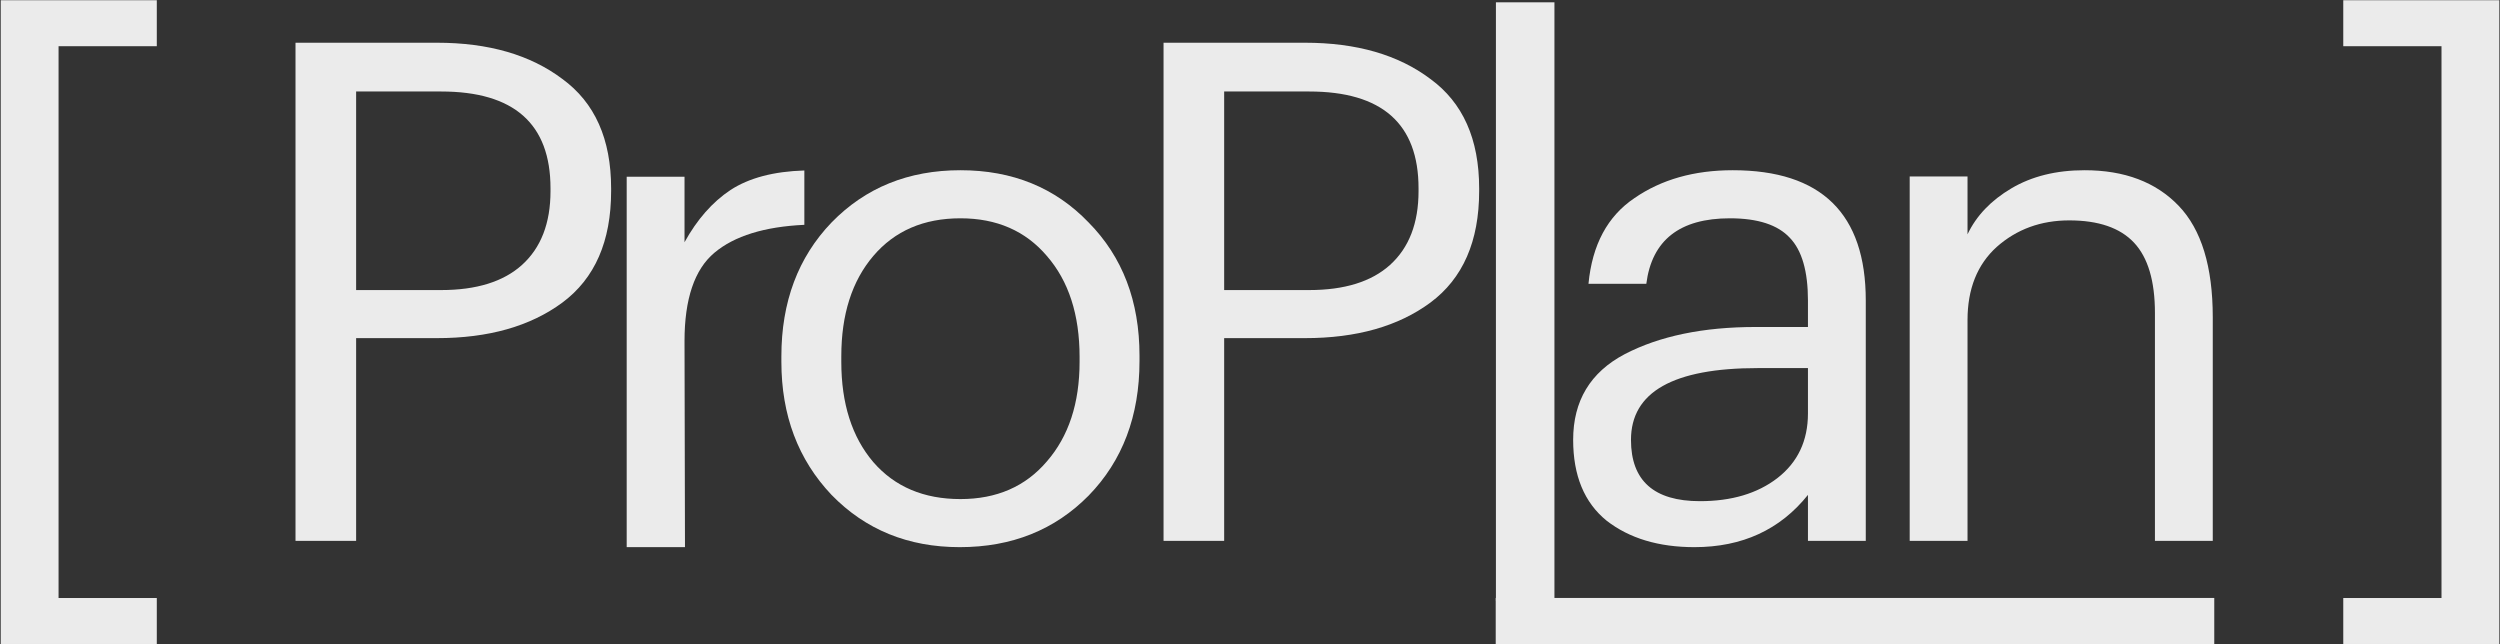 <?xml version="1.0" encoding="UTF-8"?> <svg xmlns="http://www.w3.org/2000/svg" width="3361" height="866" viewBox="0 0 3361 866" fill="none"><rect x="0" y="0" width="3361" height="866" fill="#333333" stroke="none"/><path d="M0.982 865.785V0.306H210.796V62.126H78.726V803.965H210.796V865.785H0.982Z" fill="#EBEBEB"></path><path d="M397.28 727.158V57.442H587.423C656.736 57.442 712.936 73.678 756.023 106.149C799.734 137.995 821.589 187.014 821.589 253.205V256.952C821.589 324.392 799.734 374.347 756.023 406.818C712.936 438.665 656.736 454.588 587.423 454.588H478.77V727.158H397.28ZM478.77 389.959H593.043C640.501 389.959 676.718 378.719 701.696 356.239C727.298 333.134 740.099 300.039 740.099 256.952V253.205C740.099 166.408 691.081 123.009 593.043 123.009H478.77V389.959Z" fill="#EBEBEB"></path><path d="M842.523 735.588V237.626H920.266V325.672C937.126 295.075 957.733 271.658 982.086 255.423C1007.06 239.187 1040.16 230.445 1081.37 229.196V302.256C1027.67 304.754 987.394 317.243 960.543 339.722C933.692 362.202 920.266 401.855 920.266 458.679L920.889 735.588H842.523Z" fill="#EBEBEB"></path><path d="M1291.22 670.958C1339.92 670.958 1378.64 654.098 1407.36 620.378C1436.71 586.658 1451.39 542.011 1451.39 486.435V479.878C1451.39 423.054 1436.71 377.782 1407.36 344.062C1378.64 310.342 1339.92 293.482 1291.22 293.482C1241.89 293.482 1202.86 310.342 1174.13 344.062C1145.41 377.782 1131.05 422.742 1131.05 478.942V486.435C1131.05 542.635 1145.41 587.595 1174.13 621.315C1202.86 654.41 1241.89 670.958 1291.22 670.958ZM1290.28 735.588C1220.97 735.588 1163.52 712.171 1117.93 665.338C1072.97 617.88 1050.49 558.246 1050.49 486.435V478.942C1050.49 405.882 1072.97 345.935 1117.93 299.102C1163.52 252.269 1221.28 228.852 1291.22 228.852C1361.15 228.852 1418.6 252.269 1463.56 299.102C1509.15 345.311 1531.94 404.945 1531.94 478.005V485.498C1531.94 559.183 1509.15 619.442 1463.56 666.275C1417.98 712.484 1360.22 735.588 1290.28 735.588Z" fill="#EBEBEB"></path><path d="M1564.27 727.158V57.442H1754.41C1823.73 57.442 1879.93 73.678 1923.01 106.149C1966.72 137.995 1988.58 187.014 1988.58 253.205V256.952C1988.58 324.392 1966.72 374.347 1923.01 406.818C1879.93 438.665 1823.73 454.588 1754.41 454.588H1645.76V727.158H1564.27ZM1645.76 389.959H1760.03C1807.49 389.959 1843.71 378.719 1868.69 356.239C1894.29 333.134 1907.09 300.039 1907.09 256.952V253.205C1907.09 166.408 1858.07 123.009 1760.03 123.009H1645.76V389.959Z" fill="#EBEBEB"></path><path d="M2011.11 807.862V3.116H2089.79V807.862H2011.11Z" fill="#EBEBEB"></path><path d="M2277.93 735.588C2229.85 735.588 2190.51 723.724 2159.91 699.995C2129.94 675.641 2114.95 639.424 2114.95 591.342C2114.95 538.888 2138.05 500.485 2184.26 476.132C2231.1 451.778 2289.79 439.602 2360.36 439.602H2430.61V404.008C2430.61 364.669 2422.49 336.569 2406.25 319.709C2390.02 302.224 2363.17 293.482 2325.7 293.482C2258.26 293.482 2220.79 322.831 2213.3 381.529H2135.56C2140.55 329.075 2161.16 290.672 2197.38 266.319C2233.59 241.341 2277.62 228.852 2329.45 228.852C2448.71 228.852 2508.35 287.238 2508.35 404.008V727.158H2430.61V665.338C2393.14 712.171 2342.25 735.588 2277.93 735.588ZM2285.42 673.768C2327.88 673.768 2362.54 663.465 2389.39 642.858C2416.87 621.627 2430.61 592.591 2430.61 555.748V494.865H2363.17C2249.52 494.865 2192.69 527.024 2192.69 591.342C2192.69 646.293 2223.6 673.768 2285.42 673.768Z" fill="#EBEBEB"></path><path d="M2567.39 727.158V237.282H2645.14V315.025C2657 290.048 2676.67 269.441 2704.15 253.205C2731.62 236.97 2764.41 228.852 2802.5 228.852C2856.2 228.852 2898.35 244.775 2928.95 276.622C2959.55 308.469 2974.84 358.424 2974.84 426.488V727.158H2897.1V420.868C2897.1 377.782 2887.73 346.247 2869 326.265C2850.27 306.283 2821.23 296.292 2781.89 296.292C2743.8 296.292 2711.33 308.156 2684.48 331.885C2658.25 355.614 2645.14 388.397 2645.14 430.235V727.158H2567.39Z" fill="#EBEBEB"></path><path d="M3150.29 865.785V803.965H3282.36V62.126H3150.29V0.306H3360.1V865.785H3150.29Z" fill="#EBEBEB"></path><path d="M2010.84 803.881H2976.86V865.9H2010.84V803.881Z" fill="#EBEBEB"></path></svg> 